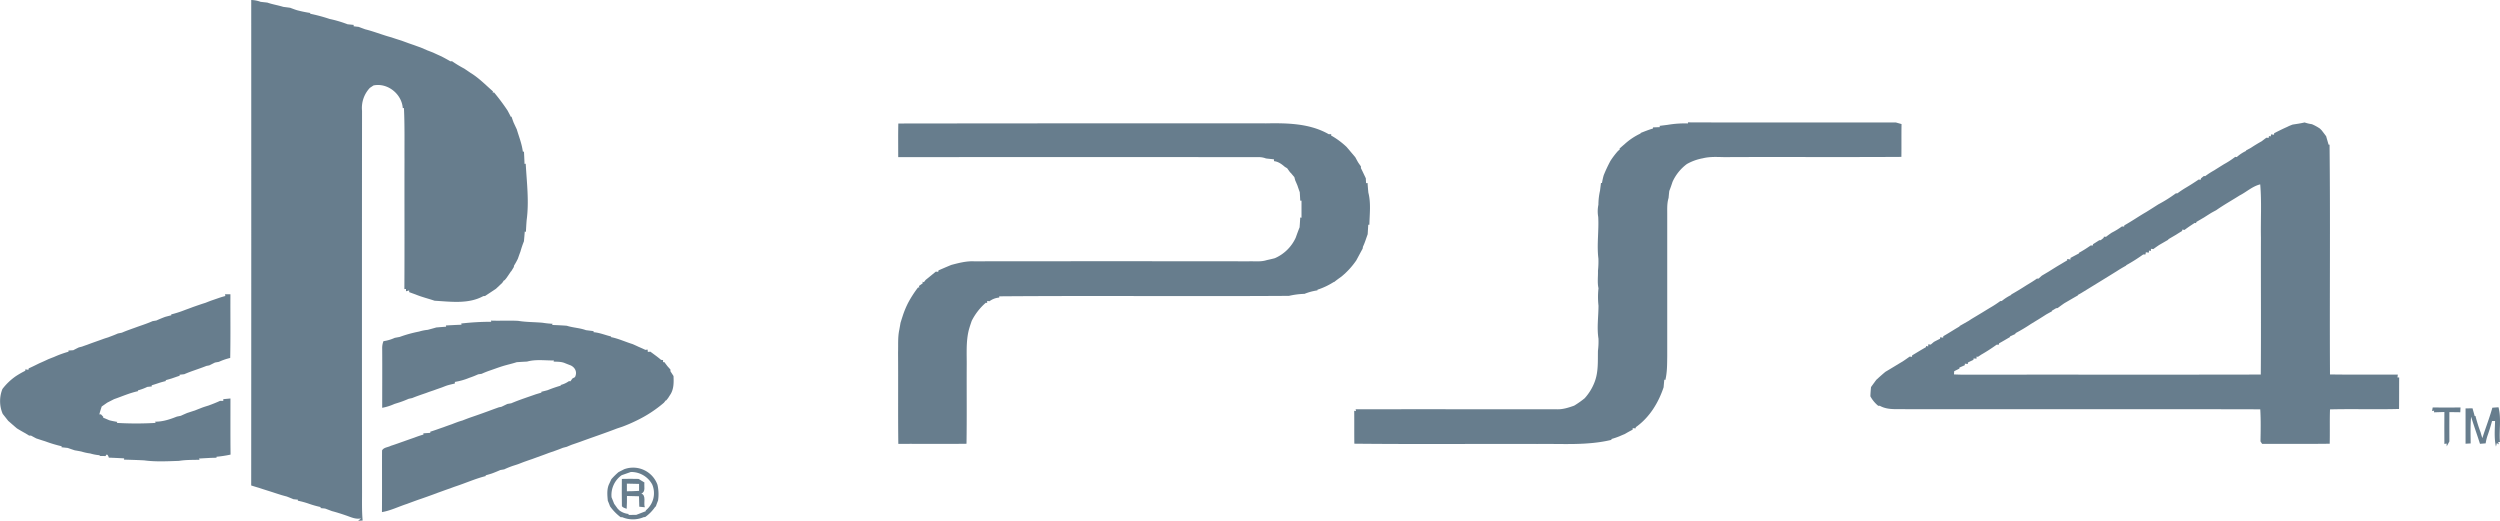 <svg id="Layer_1" data-name="Layer 1" xmlns="http://www.w3.org/2000/svg" viewBox="0 0 1437.16 299.42"><defs><style>.cls-1{fill:#677d8d;}</style></defs><title>logo-ps4</title><path class="cls-1" d="M251.59,87.84A16.59,16.59,0,0,1,257,88.9l3.86.43c3,1.06,6.12,1.51,9.14,2.46,1.33.17,2.67.34,4,.53,1.3.49,2.61,1,3.94,1.4a67.21,67.21,0,0,0,7.59,1.57l-.09.44a94.54,94.54,0,0,1,11.19,3A67.91,67.91,0,0,1,307,101.8l3.5.35-.05.8,2.9.34c1.23.48,2.49.93,3.75,1.4,2.37.57,4.69,1.34,7,2.09,2.67.88,5.33,1.82,8.06,2.53,1.9.66,3.83,1.27,5.76,1.87,1.37.51,2.77,1,4.15,1.52,1,.34,1.94.68,2.91,1,1.36.49,2.72,1,4.09,1.47l3.8,1.64c1.08.4,2.15.83,3.22,1.24,1.63.76,3.26,1.51,4.9,2.23,1.72.91,3.43,1.83,5.11,2.81l.93-.06a66.59,66.59,0,0,0,7,4.24q1.8,1.2,3.59,2.43c4.81,2.92,8.74,7,12.93,10.66l-.12.93.66-.43a121.42,121.42,0,0,1,7.89,10.57c.63,1.19,1.26,2.39,1.88,3.6l.37-.15q.55,1.72,1.2,3.42c.61,1.31,1.21,2.61,1.83,3.92,1.25,4.23,2.92,8.36,3.47,12.76l.66.07c.11,2.33.24,4.67.31,7l.69-.09c.6,10.8,2,21.69.53,32.47-.18,2.23-.31,4.47-.42,6.71l-.66-.21c-.14,1.87-.29,3.74-.48,5.62a57.25,57.25,0,0,0-2,5.89c-.52,1.37-1,2.76-1.49,4.14q-1,2.06-2.22,4l-.09.75c-.36.61-1.1,1.81-1.47,2.41l-.23.18c-.8,1.23-1.65,2.44-2.48,3.65L397.2,249l-.32,0c-.25.37-.75,1.1-1,1.46q-1.8,1.72-3.63,3.42c-1.42.93-2.83,1.88-4.24,2.8L386,258l-1,.07c-8.54,4.68-18.69,3.18-28,2.65-3.62-1.23-7.34-2.12-10.88-3.58l-3.73-1.36,0-1-1.83.5,0-1.33-.93.07c.15-24.85,0-49.69.07-74.54-.05-9.84.16-19.68-.32-29.52h-.67c-.6-8.12-8.74-14.68-16.83-13l-2.06,1.37a16.83,16.83,0,0,0-4.53,13.22q-.1,108.45,0,216.9c.06,6.21-.21,12.44.35,18.62l-2.62.17c.59-.45,1.17-.93,1.73-1.42-3.06.72-5.89-.72-8.7-1.68s-5.35-1.78-8.07-2.49c-1.32-.49-2.63-1-3.93-1.47l-2.58-.25,0-.61a54.55,54.55,0,0,1-7-2,50.12,50.12,0,0,0-6.11-1.65l.1-.58-2.61-.27c-1.27-.55-2.54-1.05-3.82-1.55-1-.26-2-.54-3.05-.83-1.33-.43-2.65-.83-4-1.28-3-1-6-1.88-9-2.9-1.49-.43-2.95-.88-4.41-1.34Q251.65,227.37,251.59,87.84Z" transform="translate(-107.17 -87.84)"/><path class="cls-1" d="M835.05,158.76c12.17-.22,25.09,0,35.94,6.22l1.48,0-.11.74a45.87,45.87,0,0,1,8.85,6.53l1,1.16,4.08,4.83c.45.83.9,1.67,1.36,2.5s1.23,1.84,1.86,2.76c0,.25,0,.75,0,1,1,1.91,1.87,3.9,2.83,5.84,0,.7.1,2.1.14,2.8l.86-.09c.12,1.84.26,3.67.45,5.51,1.56,6,.72,12.34.59,18.48h-.65c-.1,1.82-.22,3.63-.33,5.45-.89,2.37-1.58,4.82-2.69,7.1-.06.3-.16.9-.21,1.19-1.24,2.23-2.42,4.49-3.64,6.73a44.32,44.32,0,0,1-8.63,9.4c-1.42,1-2.8,2-4.15,3.09h-.26a40.77,40.77,0,0,1-9.3,4.39l0,.37a32.69,32.69,0,0,0-7.43,2,46.18,46.18,0,0,0-8.93,1.16c-55.52.37-111.05-.17-166.57.27,0,.18,0,.53,0,.71A10.8,10.8,0,0,0,676,261l-1.34-.16V262l-.8-.12a34.24,34.24,0,0,0-8.09,10.42c-.58,1.7-1.16,3.4-1.64,5.14-1.74,6.87-1.14,14-1.23,21-.07,14.83.12,29.67-.12,44.5-13.07.17-26.13,0-39.2.06-.23-17.51,0-35-.15-52.52.15-4.36-.21-8.79.72-13.08.25-1.34.48-2.67.7-4,.42-1.34.84-2.69,1.27-4a51.12,51.12,0,0,1,3.17-7.61,64,64,0,0,1,5.61-8.68h.77l-.25-.86,2.19-1.56-.13-.91.8.29,1-1.31c2-1.59,3.92-3.18,5.87-4.78l1.34.13.22-.86,3.43-1.47c1.28-.56,2.59-1.09,3.89-1.64,4.27-1.12,8.6-2.28,13.07-2.08q79-.09,158,0c3.37-.1,6.86.39,10.14-.65,1.58-.37,3.19-.7,4.78-1.14a23.49,23.49,0,0,0,12-11.76c.72-2,1.43-4,2.25-6,.14-1.88.26-3.77.34-5.65l.75.16c0-3.28,0-6.56,0-9.84l-.73,0c-.07-1.62-.18-3.25-.27-4.86-.45-1.23-.89-2.46-1.29-3.7-.41-1-.86-2.07-1.32-3.08-.12-.47-.38-1.42-.51-1.89-.72-.82-1.41-1.64-2.08-2.48l-.25-.11c-.61-.83-1.2-1.66-1.79-2.49l-1.28-.76c-1.82-1.57-3.79-3.07-6.27-3.32,0-.27-.05-.8-.07-1.07-1.53-.15-3.06-.31-4.56-.49a11.69,11.69,0,0,0-3.81-.76q-103.8-.06-207.61,0c0-6.44-.09-12.89.06-19.33Q729.26,158.7,835.05,158.76Z" transform="translate(-107.17 -87.84)"/><path class="cls-1" d="M1077.51,158.81l0-.63c39.86.17,79.73,0,119.59.08l3.2.9c-.12,6.29,0,12.58-.09,18.87-32.71.2-65.42,0-98.13.11-5.33.23-10.77-.63-16,.69a29,29,0,0,0-9.2,3.32,26.12,26.12,0,0,0-8.22,10.2c-.59,1.77-1.18,3.54-1.88,5.27-.16,1.33-.28,2.66-.4,4-1,3.21-.75,6.59-.78,9.9,0,27,0,53.94,0,80.91-.06,4.63,0,9.3-1.07,13.84l-.61-.2c-.14,1.46-.28,2.93-.4,4.4-3,9-8.16,17.4-16,22.95l-.1.68-1.66-.13-.06.89c-1.6.82-3.16,1.69-4.71,2.58-1,.38-1.88.78-2.8,1.18a41,41,0,0,1-4.72,1.6l.14.46c-14,3.4-28.42,2.16-42.66,2.38-35.07-.11-70.15.21-105.22-.16-.09-6.31,0-12.62-.07-18.93l1,.22-.18-1.07c38.51-.07,77,0,115.53,0,3.49.15,6.84-.93,10.1-2.09a52.93,52.93,0,0,0,6-4.22,29.3,29.3,0,0,0,5.66-9.14c2.31-5.79,1.89-12,2-18.12a43.13,43.13,0,0,0,.31-7c-1-6.32,0-12.7,0-19a45.53,45.53,0,0,1,0-10c-.73-3.3-.19-6.67-.3-10a52.34,52.34,0,0,0,.26-7c-1-8,.34-16-.11-24a18.62,18.62,0,0,1,.1-7,37.6,37.6,0,0,1,.93-8.06c.19-1.48.37-3,.55-4.44l.58,0a38.32,38.32,0,0,1,1-4.49,83.76,83.76,0,0,1,3.85-8.2,45.29,45.29,0,0,1,4.25-5.62l1.17-1.06-.21-.4c.93-.83,1.87-1.67,2.84-2.48a36.45,36.45,0,0,1,9.22-6.19l.18-.37c2.29-.89,4.57-1.82,7-2.51l0-.65,4-.16-.2-.73,4.7-.59A57.59,57.59,0,0,1,1077.51,158.81Z" transform="translate(-107.17 -87.84)"/><path class="cls-1" d="M1425.12,159.45c2.29-.35,4.6-.67,6.88-1.22a21.76,21.76,0,0,0,4.2,1,28.08,28.08,0,0,1,4.59,2.51l1,1c.87,1.12,1.75,2.27,2.61,3.43.44,1.61.93,3.2,1.39,4.83l.56,0c.49,44,0,88.06.25,132.09,13,.21,26,.07,39,.09-.06.42-.16,1.25-.22,1.67l1,0c-.06,6,0,12.06-.08,18.09-13.23.36-26.46-.09-39.69.24-.23,6.58,0,13.16-.17,19.74-13,.19-25.9,0-38.84.1-.24-.36-.72-1.08-.95-1.44.11-6.14.25-12.3-.13-18.44-69.49-.18-139,0-208.46-.09-3.52,0-7.12-.14-10.24-1.94l-.94,0a18,18,0,0,1-4.5-5.47c.07-1.77.19-3.54.38-5.3,1-1.39,2-2.76,3-4.13,1.73-1.58,3.48-3.15,5.29-4.65,3.34-1.94,6.61-4,10-6,1.32-.88,2.63-1.8,3.93-2.74l1.33.15.07-.84c2.64-1.55,5.23-3.2,7.91-4.68l.13-.71,1.18.24.06-1.2,1.42.15,1.84-1.56c1.14-.61,2.32-1.21,3.51-1.79l.07-.87,1.72.24.09-.85c2-1.13,3.87-2.31,5.8-3.49,1.13-.71,2.31-1.41,3.49-2.07l.07-.29c1.77-1,3.52-2,5.27-3,.44-.3,1.33-.88,1.78-1.17,1.41-.83,2.81-1.68,4.22-2.53,2.38-1.4,4.7-2.9,7.1-4.3,1.7-1,3.39-2.13,5-3.32l.89-.07a27.73,27.73,0,0,1,5.35-3.44l.11-.31c3-1.69,5.94-3.49,8.84-5.36,2-1.2,4-2.4,5.91-3.77h.93l1.9-1.69c1.3-.75,2.56-1.52,3.87-2.29,2.37-1.48,4.74-3,7.16-4.39,1.15-.7,2.33-1.41,3.53-2.08l0-.81,1.9.3-.06-.89c1.63-.87,3.25-1.75,4.91-2.6l0-.36a70.57,70.57,0,0,0,6.75-4.23l1.3,0,0-.7c1.21-.76,2.46-1.53,3.67-2.33h.79l1.69-1.33.13-.67,1.26.06c1-.81,2.14-1.61,3.25-2.37A40.61,40.61,0,0,0,1327,218l1.23.1.14-.71c4.3-2.4,8.34-5.23,12.61-7.68,2.31-1.43,4.61-2.9,6.92-4.38a79,79,0,0,0,10.11-6.35l.88,0a55.89,55.89,0,0,1,5-3.33c2.45-1.46,4.87-3,7.21-4.6l1.18.11.16-.81,1.63-1.32.81.06a45,45,0,0,1,5.16-3.33c1-.66,2.11-1.32,3.17-2,.8-.51,1.61-1,2.44-1.52a47.64,47.64,0,0,0,6.47-4.23l.89.13a21.92,21.92,0,0,1,5.26-3.5l.12-.34,2.76-1.5c2-1.32,4.11-2.6,6.24-3.79.86-.68,1.74-1.35,2.64-2l1.34.08.11-1,1.12.12.09-1.12,1.73.2.08-.88c2.49-1.25,5-2.54,7.55-3.64C1423.05,160.24,1424.07,159.85,1425.12,159.45Zm-30.47,40.75c-4.48,2.85-9.13,5.42-13.47,8.48-1,.54-2.06,1.09-3,1.64-1.32.83-2.63,1.65-3.92,2.49-1.5.87-3,1.76-4.46,2.61l-.19.7-.81-.14-1.94,1.29c-1.33.88-2.64,1.79-3.89,2.75l-1.27-.21-.11.83c-1.17.68-2.33,1.39-3.45,2.12-1.49.87-3,1.75-4.44,2.59l-.11.34c-1.77,1-3.49,2-5.22,3-1.12.76-2.25,1.54-3.31,2.34l-1.38-.16,0,1.19-1.17-.16,0,1.17-1.77-.2-.21,1.24-1.3,0a94.52,94.52,0,0,1-9.71,6.15l-.15.28c-1.79,1-3.53,2-5.24,3.13-6.3,3.92-12.64,7.8-19,11.7-1.14.71-2.26,1.39-3.42,2l-.06.31c-2.64,1.45-5.2,3-7.81,4.5q-1.93,1.35-3.8,2.74l-.93.12-2.39,1.44,0,.35c-1.16.61-2.28,1.23-3.4,1.87-2.84,1.86-5.75,3.61-8.65,5.38a100.21,100.21,0,0,1-8.91,5.32l0,.42c-1.06.47-2.1.95-3.12,1.43l-.07.4c-2.08,1.18-4.11,2.44-6.21,3.56l-.1.75-1.26,0a96,96,0,0,1-8.91,5.76l-1.86,1.25-.82-.16,0,1.21-1.7-.13-.1.82c-1.06.5-2.11,1-3.14,1.52l-.1.87-1.69-.22,0,.89c-1,.47-2.1.93-3.12,1.4l0,.56-3,1.51-.12,1.84c2.52.12,5,.18,7.58.16,56.27-.09,112.53.06,168.79-.08.22-26.24,0-52.49.09-78.73-.21-10.2.47-20.44-.41-30.6C1402,194.92,1398.62,198.19,1394.65,200.2Z" transform="translate(-107.17 -87.84)"/><path class="cls-1" d="M236.52,257l3.11,0c-.06,12.2.12,24.41-.12,36.61a34,34,0,0,0-6.5,2.24l-2.25.4-3.28,1.63-1.64.31c-4.22,1.71-8.61,2.95-12.78,4.78l-2.62.28v.61c-1.52.46-3,1-4.5,1.52-1.18.36-2.36.7-3.55,1l.16.49c-1.17.29-2.32.6-3.47.94-1.57.54-3.13,1.06-4.72,1.52l.08.65-2.57.26a29.32,29.32,0,0,1-5.37,2l-.05.49c-4.73,1-9.14,3-13.7,4.57l-3.92,2-3.19,2.23c-.49,1.5-1,3-1.34,4.55l.9-.06,1.35,1.45-.12.45c1.19.48,2.37,1,3.55,1.51,1.51.4,3.05.68,4.6.95l-.27.57a188.53,188.53,0,0,0,22.3,0l-.26-.71c4.36.07,8.52-1.33,12.52-2.92l2.23-.45c1.2-.55,2.41-1.09,3.62-1.61,1.49-.47,3-1,4.46-1.44,1.26-.52,2.54-1,3.82-1.51s2.74-.93,4.12-1.37c2.19-.81,4.37-1.65,6.49-2.64l1.92,0,0-1c1.37-.13,2.75-.25,4.12-.39,0,10.75-.06,21.51.06,32.26a64.88,64.88,0,0,1-8.08,1.24v.58c-3.36,0-6.71.28-10.06.44l.32.71c-4,.12-7.95,0-11.86.65-6.66.21-13.4.6-20-.3-3.88-.2-7.76-.32-11.64-.43l.18-.72c-2.95-.15-5.89-.31-8.84-.41-.33-1.2-1.13-2.73-1.84-.91l-3.18-.06-.47-.44a25.39,25.39,0,0,1-5.2-1,30.29,30.29,0,0,1-5.1-1.11c-1.27-.26-2.55-.49-3.83-.7-1.34-.45-2.69-.89-4-1.37-1.19-.13-2.38-.26-3.57-.37l.09-.59a75.35,75.35,0,0,1-9.51-2.86c-1.7-.51-3.38-1.09-5.08-1.64-1-.52-2-1.06-3-1.61l-1.09,0-2.06-1.27c-1.7-.93-3.39-1.9-5-2.9-1.68-1.41-3.32-2.87-5-4.33-1.06-1.34-2.12-2.69-3.16-4a18.63,18.63,0,0,1-.16-14.31,34.09,34.09,0,0,1,7.87-7.48c1.72-1.09,3.47-2.12,5.28-3l0-.8,1.79.23.17-.81c2.13-.93,4.2-2,6.27-3,1.67-.71,3.31-1.46,4.94-2.24,1.09-.44,2.18-.87,3.27-1.28a60,60,0,0,1,8.41-3.06l-.07-.67,2.77-.17c1.06-.56,2.14-1.11,3.23-1.64l1.75-.43c1-.37,2-.72,3-1.06,3.18-1.22,6.42-2.29,9.61-3.48l3.19-1.07c1.64-.61,3.28-1.22,4.87-1.95l2.32-.47c3.15-1.39,6.44-2.42,9.66-3.64,2.69-.91,5.39-1.84,8-3l2.17-.36c1.64-.75,3.3-1.43,5-2.07,1.19-.33,2.39-.64,3.6-.94l-.11-.48a61.54,61.54,0,0,0,7.7-2.46c1.58-.6,3.19-1.15,4.77-1.77,2.4-.83,4.79-1.69,7.22-2.43,1.24-.49,2.49-1,3.74-1.43s2.65-.91,4-1.38,2.47-.78,3.72-1.11Z" transform="translate(-107.17 -87.84)"/><path class="cls-1" d="M389.57,272.82l-.17-.68c5.22.2,10.45-.14,15.67.15,4.61.76,9.3.67,13.95,1.08a54.25,54.25,0,0,0,5.84.61l-.3.67c2.81.1,5.62.23,8.43.45,3.6,1.16,7.46,1.22,11,2.54,1.47.2,3,.38,4.43.56l-.06.61c3.48.26,6.72,1.66,10.09,2.46l0,.38c4.27.83,8.23,2.74,12.38,4,1.12.5,2.25,1,3.39,1.55,1.31.56,2.63,1.13,3.93,1.77l1.3-.17.13,1.34,1.47-.13c2.05,1.55,4.18,3,6.12,4.71l1.17.12v1.18l.76,0c.59.8,1.2,1.6,1.81,2.4l1.67,1.86c0,.25,0,.76,0,1,.59.9,1.18,1.82,1.77,2.74.16,3.5.22,7.13-1.58,10.27-.51.78-1,1.57-1.51,2.36L490.18,318l-.28,0-1.08,1.36a71.56,71.56,0,0,1-15.75,10.26,82.72,82.72,0,0,1-8.22,3.54l-3,1c-6.89,2.67-13.93,5-20.84,7.55-1.66.59-3.31,1.17-5,1.73-1,.39-2,.81-3,1.24l-2.28.59c-1.59.67-3.2,1.26-4.82,1.83l-3.17,1.09c-3.22,1.25-6.48,2.36-9.71,3.57-1.38.45-2.74.94-4.1,1.42s-2.6,1-3.88,1.48c-1,.34-2.07.68-3.1,1-1.67.6-3.32,1.23-4.92,2l-2.22.38c-1.62.72-3.25,1.39-4.9,2-1.18.37-2.37.72-3.56,1.05l.05.43c-5.9,1.47-11.47,4-17.23,5.89-1.08.37-2.14.76-3.19,1.17-2.38.78-4.72,1.69-7.08,2.51-2.68,1-5.37,2-8.06,2.93-1,.36-2.05.72-3.08,1.06-2.23.81-4.46,1.61-6.67,2.45-4.79,1.54-9.36,3.86-14.35,4.7.1-11.81,0-23.62.06-35.42.92-1.84,3.44-1.79,5.1-2.71,2.4-.74,4.74-1.63,7.12-2.45q3.12-1.12,6.27-2.21c1.75-.66,3.51-1.29,5.32-1.78l-.09-.7c1.31-.11,2.63-.2,4-.29v-.66c2.53-.76,5-1.7,7.52-2.55,1.66-.62,3.32-1.21,5-1.79,1-.4,2-.78,3-1.15s2.07-.69,3.11-1c1.6-.65,3.21-1.26,4.85-1.83q6.42-2.18,12.78-4.57l3.2-1.15,1.44-.27,3.43-1.65,2.21-.37c4.67-2,9.49-3.52,14.26-5.22l3.1-.92-.06-.48c1.2-.28,2.39-.58,3.58-.91a75.39,75.39,0,0,1,7.58-2.62l0-.39a14.55,14.55,0,0,0,4.72-2.2l.85.08,1.13-1.59,1.47-.79c1.42-2.73.25-5.4-2.38-6.72-1.11-.41-2.2-.85-3.29-1.28-2.08-.93-4.38-.83-6.6-.93l.16-.65c-5.13.05-10.39-.75-15.4.63-2,.11-4,.21-6,.36-2.68.9-5.44,1.45-8.12,2.29s-5.38,1.87-8.07,2.77c-1.33.51-2.64,1-3.93,1.62l-2,.29c-1.66.75-3.34,1.43-5.06,2a37.43,37.43,0,0,1-8.34,2.37c0,.23,0,.71-.05.94-1.53.33-3.05.68-4.55,1.14-1,.35-1.91.72-2.85,1.09-1.73.59-3.44,1.2-5.15,1.82-1.3.42-2.58.86-3.85,1.35-2.71.94-5.44,1.84-8.09,2.94l-2,.42c-1.69.74-3.4,1.43-5.14,2-1,.32-2,.64-3,.94a31.2,31.2,0,0,1-7.1,2.25c0-11.33.08-22.67,0-34a10.76,10.76,0,0,1,.73-4.31,23.91,23.91,0,0,0,6.51-1.92l2.78-.51a72.92,72.92,0,0,1,11.16-3.09,25.07,25.07,0,0,1,5-1c1.63-.45,3.27-.86,4.9-1.36,1.88-.16,3.78-.31,5.68-.44l-.13-.71c3-.15,6-.34,9-.43l-.23-.69A148.3,148.3,0,0,1,389.57,272.82Z" transform="translate(-107.17 -87.84)"/><path class="cls-1" d="M1539.94,322.21c1.15-.09,2.33-.16,3.53-.24,1.7,6.49.25,13.32.83,19.95l-1,0,.38,1.39-1.18-.74c-.13.51-.37,1.53-.5,2-1.1-4.83-.64-9.81-.5-14.71l-1.74,0c-.76,2.85-1.62,5.66-2.61,8.43a26.62,26.62,0,0,0-1.07,4.42l-3.25.26c-1.67-5.21-3.5-10.36-5.11-15.59-.45,5.11-.28,10.25-.25,15.37l-2.94.17c0-6.77,0-13.53,0-20.3,1.33,0,2.62-.05,4-.06.42,1.48.85,3,1.25,4.47l.45-.07a82.82,82.82,0,0,0,2.95,9.42c.29,1.09.63,2.21,1,3.32C1536,333.94,1538.27,328.17,1539.94,322.21Z" transform="translate(-107.17 -87.84)"/><path class="cls-1" d="M1505.64,322.07c5.34.11,10.69.06,16,0-.07.91-.11,1.84-.14,2.76l-6.27-.09c0,5.62-.06,11.24,0,16.86-.53.94-1,1.88-1.52,2.83,0-.41-.07-1.23-.09-1.63l-1.26.25c-.08-6.12,0-12.24,0-18.36-2,.05-4.05.1-6,.18l.13-.94-1.21.21Z" transform="translate(-107.17 -87.84)"/><path class="cls-1" d="M466,357.58a14.87,14.87,0,0,1,19.12,8.92,24.37,24.37,0,0,1,.34,9.09c-.47,1.13-.9,2.29-1.29,3.46l-.25,0a23.1,23.1,0,0,1-5.84,6l-.93.11a15.76,15.76,0,0,1-12.26,0h-.93a28.48,28.48,0,0,1-6.12-6.28q-.58-1.62-1.26-3.18c-.29-3.06-.61-6.25.54-9.17.52-1.07,1-2.15,1.51-3.23a40.19,40.19,0,0,1,4.1-4.05Zm3.82,1.59c-1.77.63-3.53,1.23-5.29,1.85a14,14,0,0,0-5.8,12.7c.5,1.23,1,2.48,1.49,3.72l2,2.79,1.05,1.06a10.51,10.51,0,0,0,5.24,2l0,.57c1.47,0,3-.05,4.44-.05l5.44-2.1,0-.44a12.77,12.77,0,0,0,3.71-14.92A13.71,13.71,0,0,0,469.79,359.17Z" transform="translate(-107.17 -87.84)"/><path class="cls-1" d="M464.65,363.15c3.19-.09,6.4-.09,9.6,0,1.14.66,2.25,1.35,3.38,2.06-.34,2.13.88,5.38-1.78,6.34,3,1.18,1.12,5.41,2,7.9l-3.18-.32c0-2-.09-4-.16-6-2.31-.1-4.62-.15-6.92-.17,0,2.45,0,4.91-.17,7.37-.94-.45-2.12-.56-2.74-1.47C464.53,373.59,464.66,368.37,464.65,363.15Zm2.9,2.71v4.39c2.34,0,4.68-.09,7-.23,0-1.33,0-2.66,0-4C472.25,365.92,469.9,365.87,467.55,365.86Z" transform="translate(-107.17 -87.84)"/></svg>